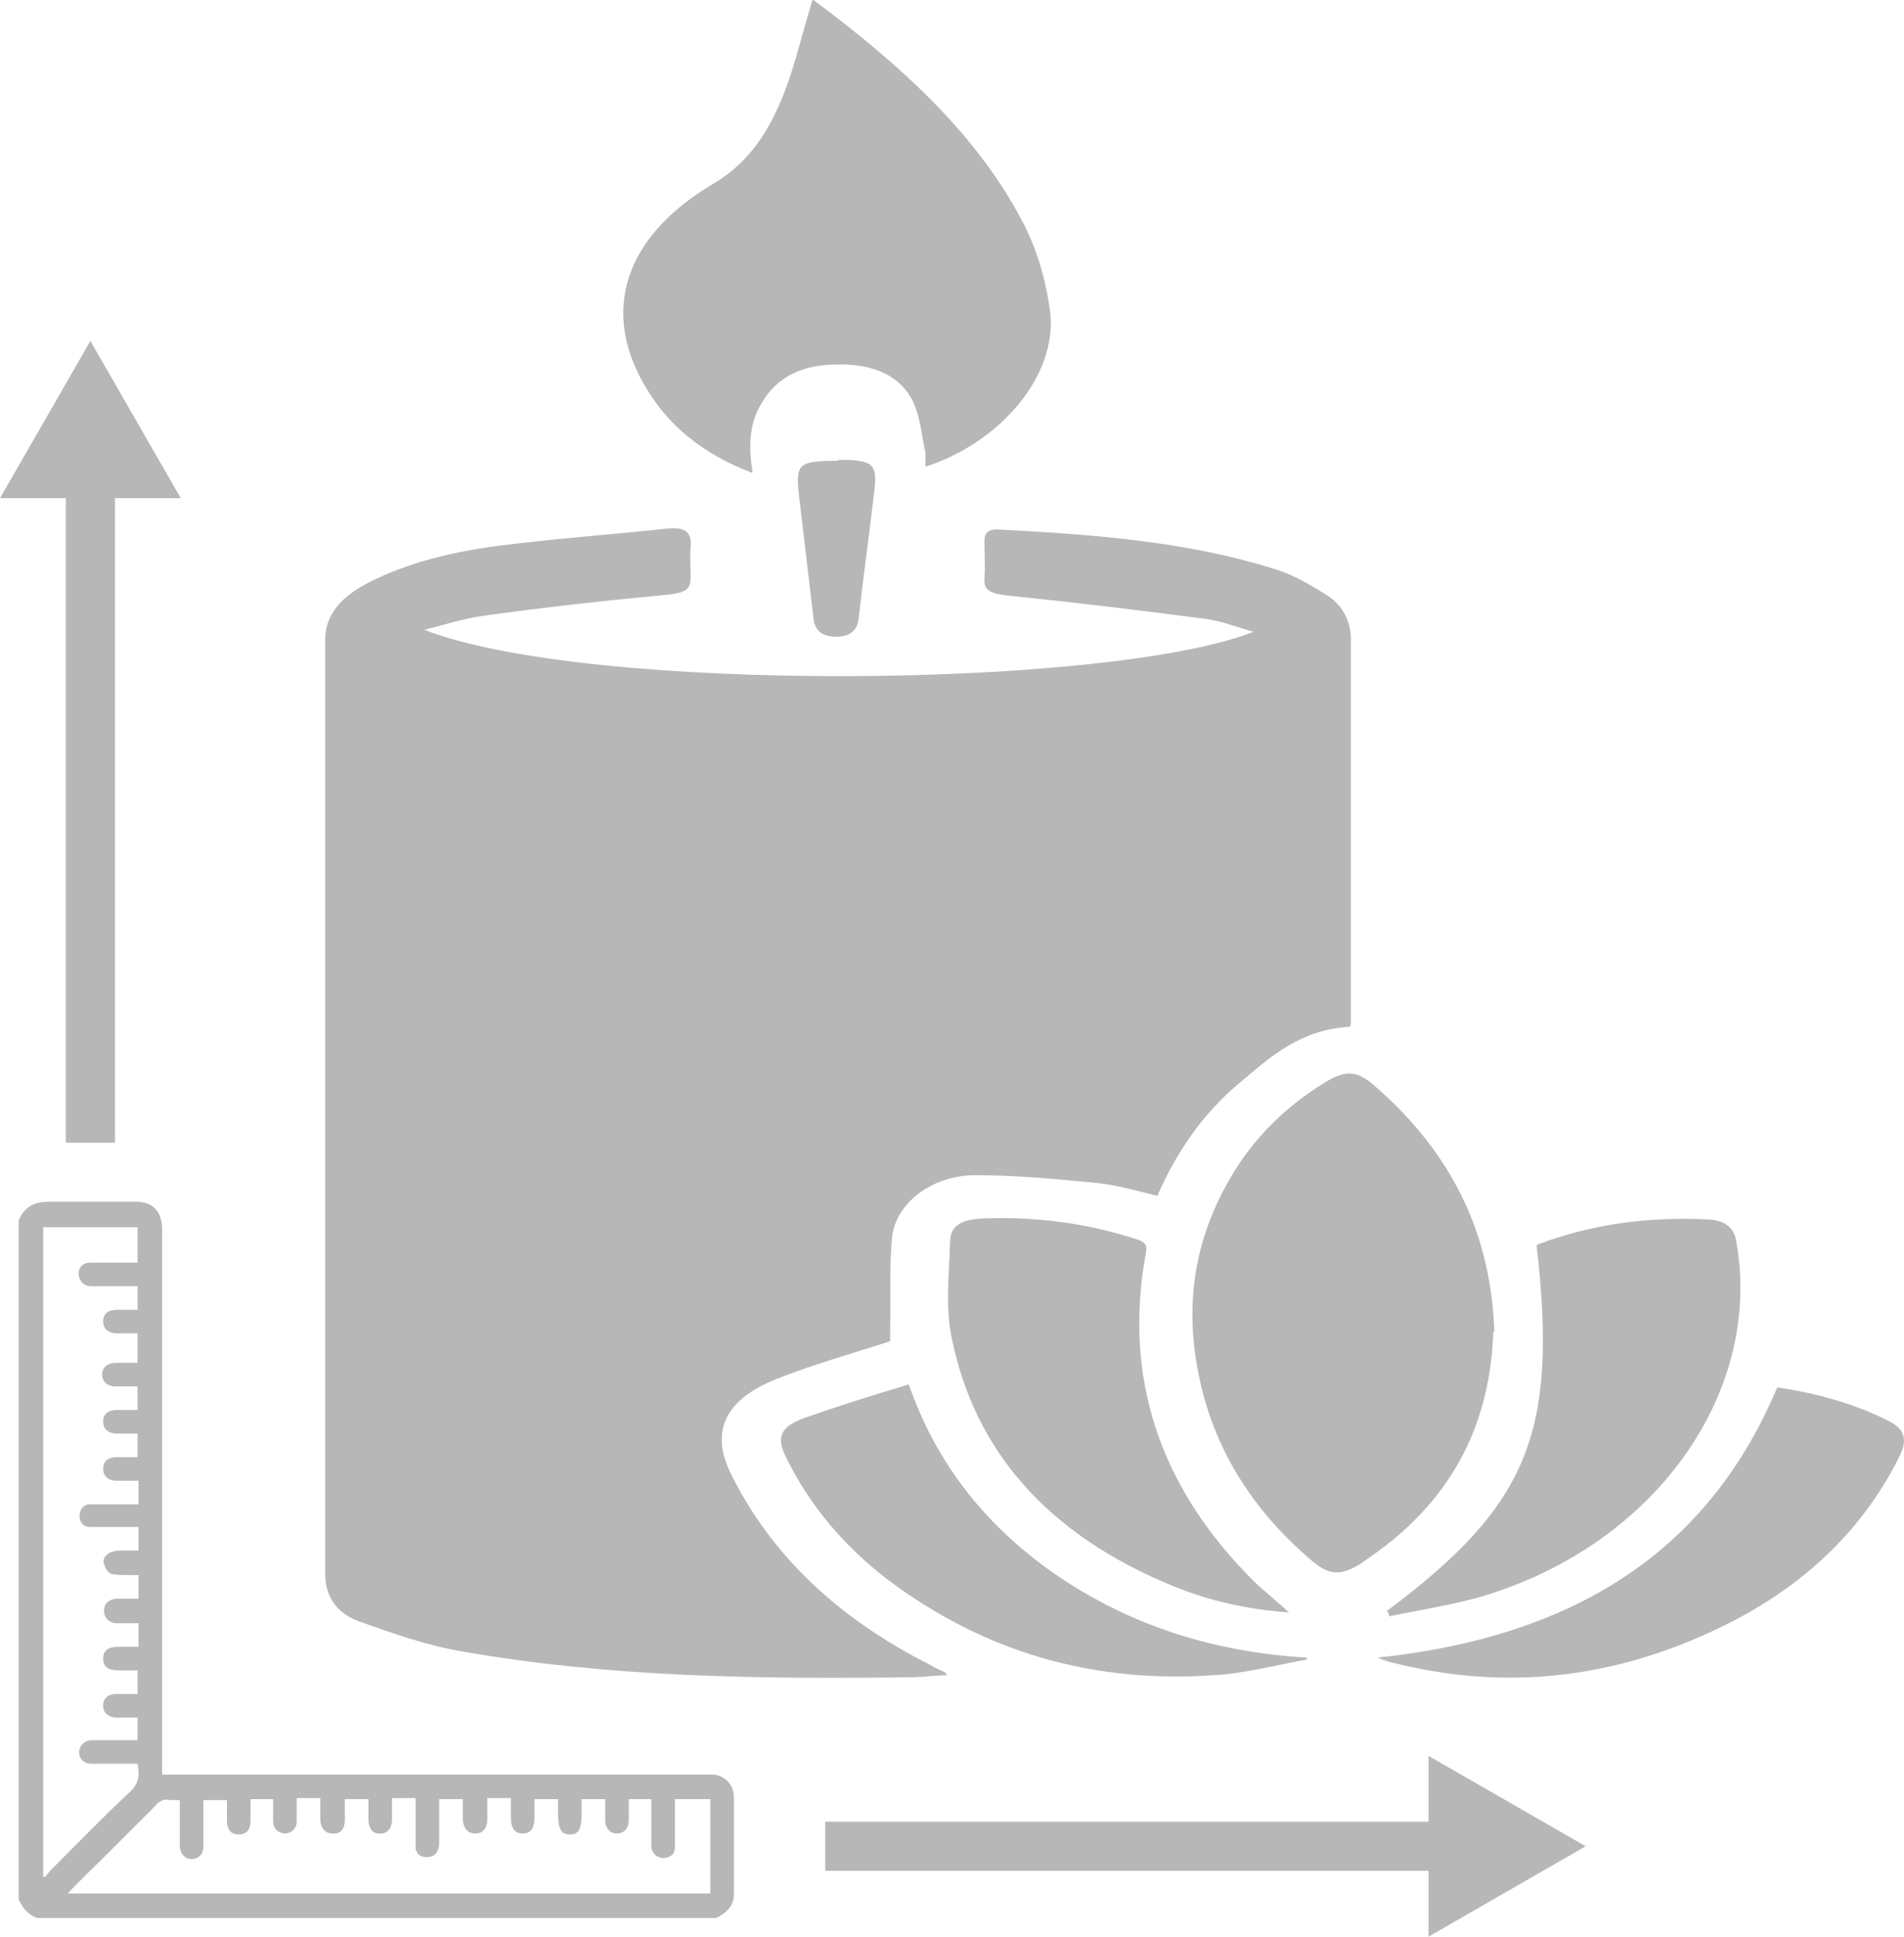 <?xml version="1.0" encoding="UTF-8"?>
<svg id="Layer_2" data-name="Layer 2" xmlns="http://www.w3.org/2000/svg" viewBox="0 0 19.38 19.71">
  <defs>
    <style>
      .cls-1 {
        fill: #b7b7b7;
        stroke-width: 0px;
      }

      .cls-2 {
        fill: none;
        stroke: #b7b7b7;
        stroke-miterlimit: 10;
        stroke-width: .5px;
      }
    </style>
  </defs>
  <g id="Layer_1-2" data-name="Layer 1">
    <g>
      <path class="cls-1" d="m4.32,6.41c1.67.65,6.96.6,8.44.02-.18-.05-.33-.11-.48-.13-.68-.09-1.35-.17-2.03-.24-.17-.02-.24-.05-.23-.18.01-.12,0-.24,0-.37,0-.09.04-.13.16-.12.95.05,1.9.12,2.79.4.2.06.38.17.54.27.17.11.24.28.24.45,0,1.29,0,2.59,0,3.88,0,.02,0,.04-.01.06-.51.03-.8.3-1.11.56-.4.33-.66.73-.85,1.16-.21-.05-.41-.11-.61-.13-.41-.04-.83-.08-1.24-.08-.44,0-.81.28-.85.63-.03.31-.01.63-.02.95,0,.04,0,.09,0,.11-.4.13-.8.24-1.17.39-.52.21-.66.54-.45.96.4.81,1.07,1.46,2.02,1.94.05.03.11.06.16.08,0,0,0,0,.02.03-.13,0-.25.02-.38.02-1.53.02-3.05,0-4.54-.26-.37-.06-.73-.19-1.07-.31-.24-.09-.34-.27-.34-.48,0-3.17,0-6.34,0-9.51,0-.26.17-.44.44-.58.41-.21.88-.32,1.36-.38.56-.07,1.12-.11,1.68-.17.19-.02.25.04.24.18-.01.11,0,.22,0,.32,0,.12-.06.15-.21.17-.64.06-1.28.13-1.92.22-.2.03-.38.09-.58.14Z"/>
      <path class="cls-1" d="m7.65,4.81c-.5-.19-.84-.48-1.06-.84-.49-.79-.24-1.56.67-2.1.39-.23.58-.57.72-.92.12-.31.19-.63.29-.95,0,0,0,0,.01,0,.9.67,1.69,1.39,2.15,2.3.14.28.22.58.26.88.07.64-.5,1.32-1.27,1.57,0-.05,0-.1,0-.14-.04-.18-.05-.36-.13-.53-.13-.26-.41-.38-.77-.37-.36,0-.61.13-.76.38-.14.22-.14.46-.1.72Z"/>
      <path class="cls-1" d="m15.2,13.55c-.03.87-.36,1.68-1.26,2.3-.03.02-.07.05-.1.07-.2.12-.31.11-.48-.03-.58-.49-.94-1.06-1.11-1.69-.21-.79-.14-1.55.32-2.29.22-.35.52-.65.91-.89.21-.13.33-.13.51.03.82.71,1.19,1.55,1.22,2.51Z"/>
      <path class="cls-1" d="m13.12,16.41c-.43-.03-.81-.12-1.16-.26-1.33-.54-2.04-1.41-2.27-2.52-.07-.32-.03-.65-.02-.98,0-.18.11-.24.35-.25.53-.02,1.05.05,1.54.21.11.03.12.07.1.16-.22,1.23.12,2.36,1.13,3.35.1.09.21.18.33.29Z"/>
      <path class="cls-1" d="m14.11,16.4c1.45-1.08,1.75-1.82,1.53-3.73.55-.21,1.13-.29,1.75-.26.17.01.26.09.28.21.28,1.5-.77,3.06-2.53,3.61-.32.1-.67.15-1,.22,0-.02-.01-.04-.02-.05Z"/>
      <path class="cls-1" d="m14.02,16.87c2.19-.23,3.43-1.23,4.07-2.75.41.06.8.17,1.15.35.17.09.16.21.1.34-.38.77-1.01,1.38-1.93,1.8-1,.46-2.06.6-3.2.32-.06-.01-.11-.03-.19-.06Z"/>
      <path class="cls-1" d="m13.3,16.89c-.28.05-.55.12-.83.15-1.36.12-2.48-.25-3.43-.96-.47-.36-.81-.78-1.04-1.25-.1-.2-.06-.31.19-.4.34-.12.69-.23,1.06-.34.27.77.74,1.4,1.46,1.91.73.51,1.58.81,2.59.87,0,.02,0,.03,0,.05Z"/>
      <path class="cls-1" d="m8.53,4.68c.36,0,.4.04.37.31-.05.43-.11.86-.16,1.3-.01.11-.07.19-.23.19-.16,0-.22-.08-.23-.19-.05-.42-.1-.84-.15-1.27-.03-.3,0-.33.4-.33Z"/>
    </g>
    <g>
      <line class="cls-2" x1="14.81" y1="18.79" x2="8.4" y2="18.79"/>
      <polygon class="cls-1" points="14.54 17.87 16.14 18.79 14.54 19.71 14.54 17.87"/>
    </g>
    <g>
      <line class="cls-2" x1=".92" y1="4.8" x2=".92" y2="11.63"/>
      <polygon class="cls-1" points="0 5.07 .92 3.47 1.84 5.07 0 5.07"/>
    </g>
    <path class="cls-1" d="m.19,12.42c.06-.14.16-.19.31-.19.29,0,.59,0,.88,0,.17,0,.26.09.27.26,0,.03,0,.05,0,.08,0,1.79,0,3.59,0,5.38v.11s.07,0,.1,0c1.8,0,3.6,0,5.4,0,.04,0,.08,0,.12,0,.12.02.2.11.2.23,0,.33,0,.66,0,.99,0,.12-.08.19-.18.24H.38c-.09-.03-.15-.1-.19-.19v-6.92Zm1.21,1.15c-.08,0-.15,0-.21,0-.09,0-.14-.05-.14-.12,0-.08.05-.12.14-.12.07,0,.14,0,.21,0v-.24s-.06,0-.09,0c-.13,0-.26,0-.38,0-.08,0-.12-.05-.13-.12,0-.07.04-.12.12-.12.07,0,.14,0,.21,0,.09,0,.18,0,.27,0v-.36H.44v6.61s.01,0,.02,0c.02-.02.03-.04.05-.06.27-.27.54-.55.82-.81.09-.09.09-.17.07-.28-.03,0-.05,0-.08,0-.13,0-.26,0-.39,0-.09,0-.14-.07-.12-.15.02-.06.07-.09.13-.09.15,0,.31,0,.46,0v-.23s0,0,0,0c-.07,0-.14,0-.21,0-.09,0-.14-.05-.14-.12,0-.08.05-.12.14-.12.07,0,.14,0,.21,0v-.24c-.07,0-.14,0-.2,0-.1,0-.15-.04-.15-.12,0-.08.05-.12.15-.12.07,0,.14,0,.21,0v-.24c-.08,0-.15,0-.22,0-.09,0-.14-.07-.13-.15.01-.06.06-.1.14-.1.07,0,.14,0,.21,0v-.24s-.06,0-.09,0c-.06,0-.12,0-.18-.01-.04-.01-.07-.06-.08-.1-.02-.05.01-.09.06-.12.03-.01.07-.02.1-.02.06,0,.13,0,.19,0v-.24c-.07,0-.14,0-.2,0-.1,0-.2,0-.3,0-.06,0-.1-.05-.1-.11,0-.06.03-.11.09-.12.03,0,.07,0,.1,0,.14,0,.27,0,.41,0v-.24s-.08,0-.11,0c-.04,0-.07,0-.11,0-.09,0-.14-.05-.14-.12,0-.08.05-.12.14-.12.07,0,.14,0,.21,0v-.24c-.07,0-.14,0-.21,0-.09,0-.14-.05-.14-.12,0-.08.05-.12.14-.12.07,0,.14,0,.21,0v-.24c-.08,0-.15,0-.22,0-.09,0-.14-.05-.14-.12,0-.07.05-.12.14-.12.07,0,.15,0,.22,0v-.24Zm-.79,5.7h6.62v-.96h-.36s0,.06,0,.09c0,.13,0,.27,0,.4,0,.07-.04.1-.11.11-.06,0-.11-.03-.13-.1,0-.03,0-.05,0-.08,0-.14,0-.28,0-.42h-.23s0,.01,0,.01c0,.07,0,.13,0,.2,0,.09-.05.14-.12.14-.07,0-.12-.05-.12-.14,0-.07,0-.14,0-.21h-.24s0,.09,0,.14c0,.17-.03.22-.12.22-.09,0-.12-.06-.12-.22,0-.05,0-.09,0-.14h-.24c0,.07,0,.13,0,.19,0,.11-.04.16-.12.16-.08,0-.12-.05-.12-.17,0-.06,0-.13,0-.19h-.24c0,.07,0,.15,0,.22,0,.09-.05.14-.12.14-.08,0-.12-.05-.13-.14,0-.07,0-.14,0-.21h-.24c0,.15,0,.29,0,.43,0,.03,0,.06-.01.08-.02.06-.06.08-.12.08-.06,0-.1-.03-.11-.09,0-.03,0-.07,0-.1,0-.13,0-.27,0-.41h-.24c0,.08,0,.15,0,.22,0,.1-.06.15-.14.14-.06,0-.1-.06-.1-.14,0-.07,0-.14,0-.21h-.24c0,.07,0,.14,0,.21,0,.1-.05.15-.13.14-.07,0-.12-.06-.12-.15,0-.07,0-.14,0-.21h-.24c0,.08,0,.16,0,.24,0,.07-.05.11-.11.12-.08,0-.13-.05-.13-.13,0-.07,0-.15,0-.22h-.23s0,0,0,.01c0,.07,0,.14,0,.21,0,.09-.04.14-.12.14-.08,0-.12-.05-.12-.14,0-.07,0-.14,0-.21h-.24s0,.06,0,.08c0,.13,0,.27,0,.4,0,.07-.05.12-.12.12-.07,0-.11-.05-.12-.12,0-.09,0-.18,0-.27,0-.07,0-.14,0-.21-.04,0-.07,0-.1,0-.07-.02-.12.02-.16.07-.15.15-.3.3-.45.45-.15.15-.3.29-.45.45Z"/>
  </g>
</svg>
